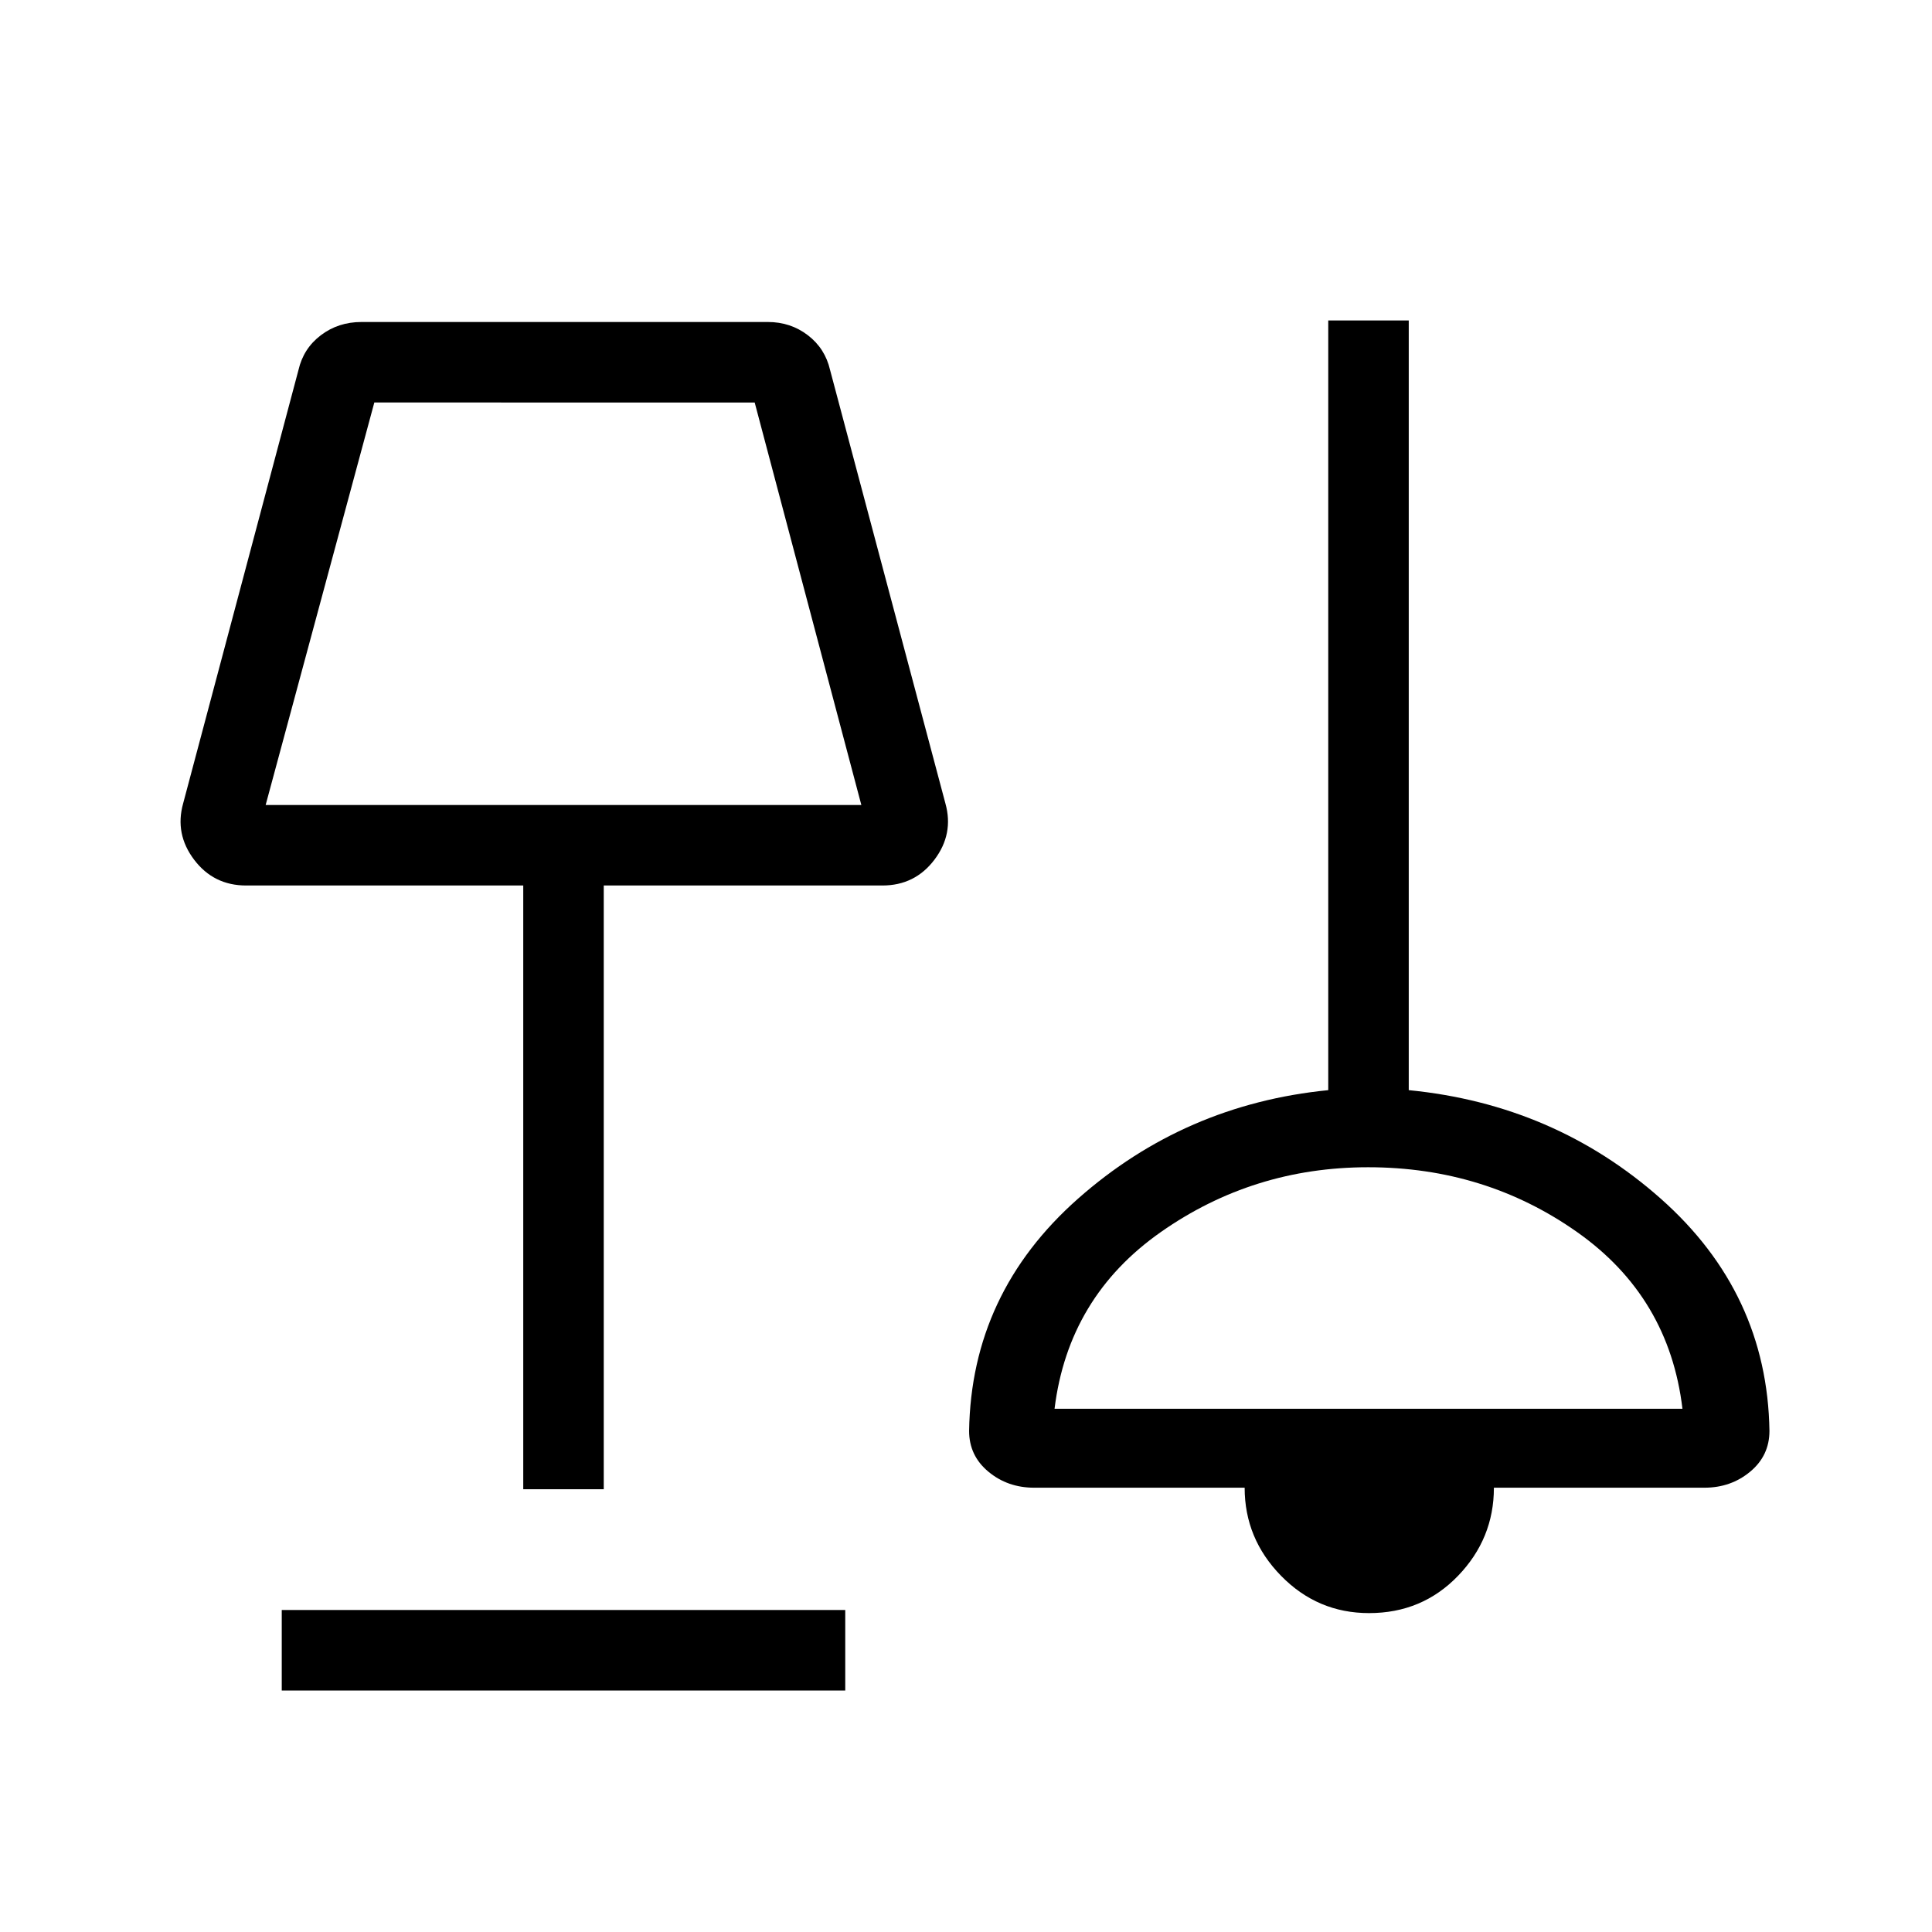 <svg xmlns="http://www.w3.org/2000/svg" height="24px" viewBox="0 -960 960 960" width="24px" fill="#000000"><path d="M140-120v-40h280v40H140Zm540.28-38.46q-25.59 0-43.7-18.5-18.12-18.5-18.12-43.81H513.85q-13.16 0-22.73-7.96-9.58-7.96-9.58-20.27 1.08-68.46 54.08-115.35 53-46.88 124.38-53.96v-382.46h40v382.46q72.38 7.08 125.27 53.96 52.88 46.89 53.96 115.35 0 12.31-9.58 20.27-9.57 7.96-22.73 7.96H742.31q0 25.31-17.84 43.81-17.83 18.5-44.19 18.5ZM260-220v-300H122.31q-16.16 0-25.85-12.81-9.69-12.81-5.46-27.96l57.31-215.38q2.46-10.7 11.11-17.27 8.66-6.58 20.2-6.58h201.92q11.31 0 19.88 6.58 8.58 6.57 11.04 17.27l57.31 215.38q4.23 15.15-5.46 27.96Q454.62-520 438.46-520H300v300h-40Zm264-40h312q-6.62-55.54-52.32-87.77T679.82-380q-57.13 0-103.05 32.23Q530.85-315.54 524-260ZM132-560h296l-53-200H186l-54 200Zm148-100Zm400 340Z"/></svg>